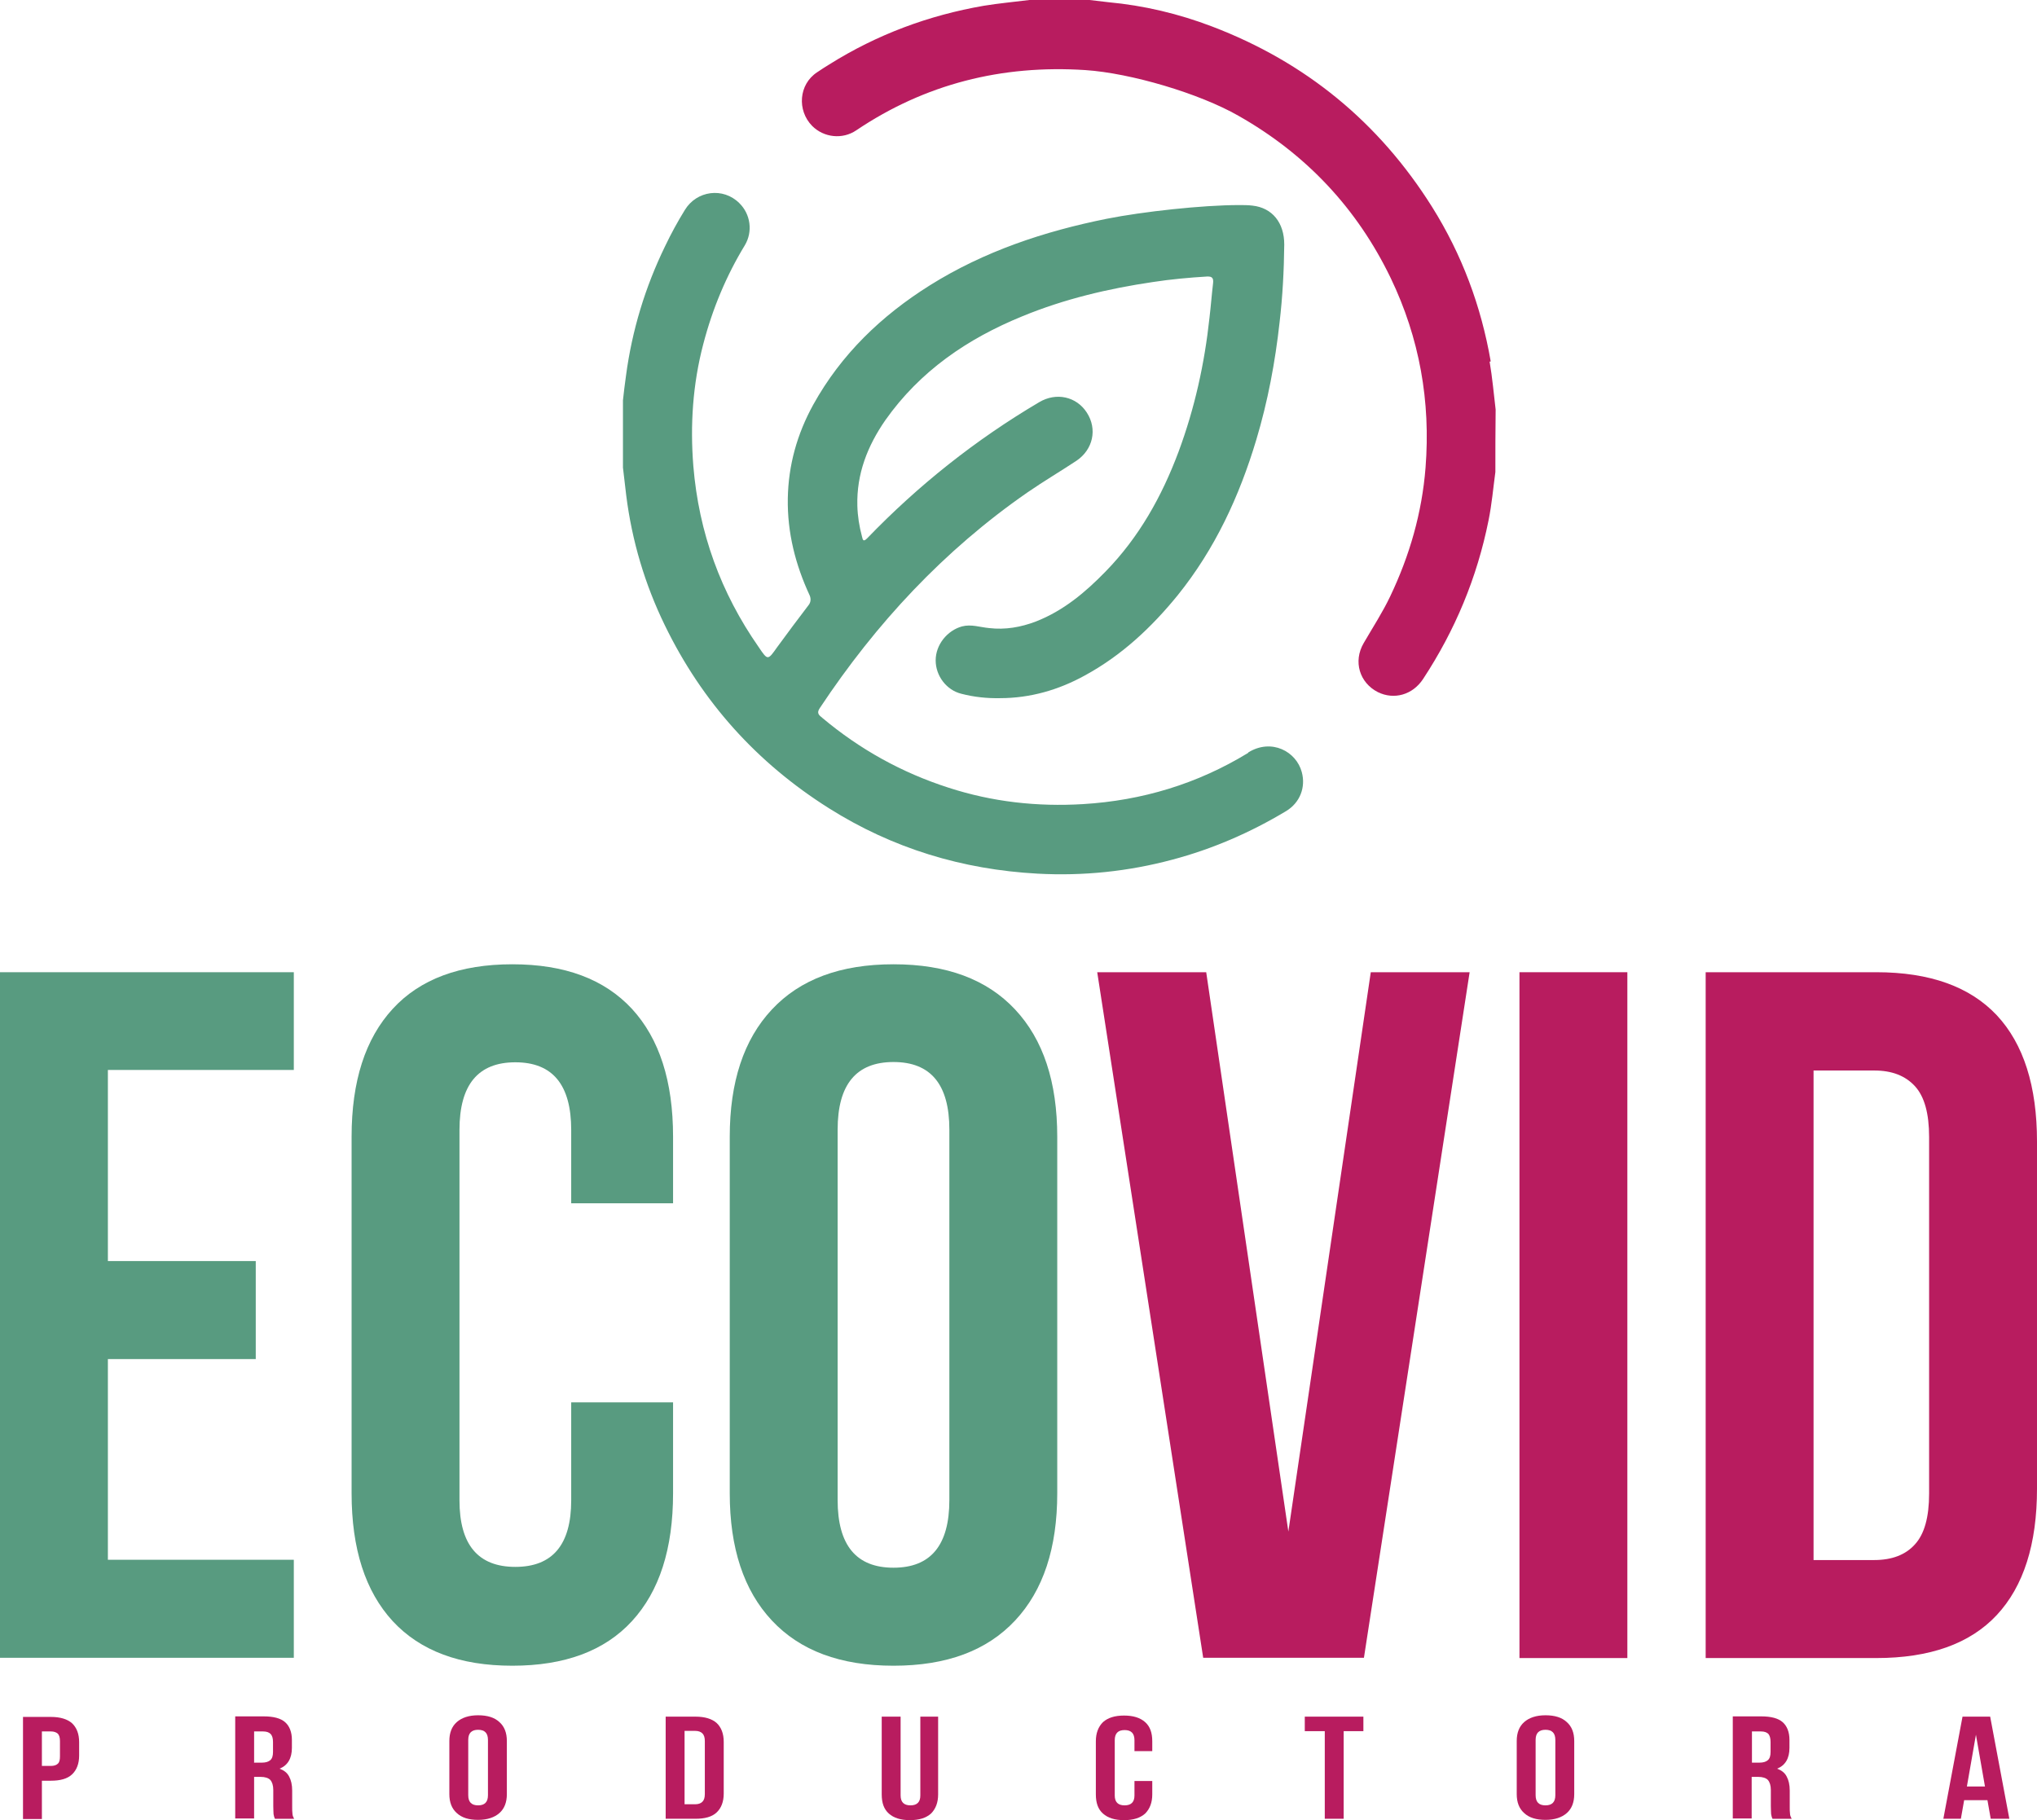 <?xml version="1.0" encoding="UTF-8"?>
<svg id="Capa_1" data-name="Capa 1" xmlns="http://www.w3.org/2000/svg" viewBox="0 0 74.39 66.48">
  <defs>
    <style>
      .cls-1 {
        fill: #b81c5f;
      }

      .cls-1, .cls-2 {
        stroke-width: 0px;
      }

      .cls-2 {
        fill: #589b80;
      }
    </style>
  </defs>
  <path class="cls-2" d="m45.58,27.5c-1.85,1.13-3.87,1.74-6.03,1.87-1.67.1-3.31-.08-4.91-.6-1.71-.55-3.24-1.4-4.61-2.55-.12-.1-.22-.17-.09-.36,2.05-3.09,4.53-5.76,7.59-7.88.58-.4,1.19-.76,1.78-1.15.61-.41.77-1.16.38-1.76-.38-.59-1.12-.75-1.74-.38-2.32,1.37-4.41,3.03-6.28,4.97-.14.14-.16.07-.19-.06-.1-.37-.16-.75-.17-1.13-.03-1.16.37-2.18,1.02-3.12,1.27-1.8,3-2.98,5.01-3.8,1.53-.63,3.14-1.01,4.77-1.25.65-.1,1.31-.16,1.97-.2.2-.01.24.07.22.25-.05.42-.08.83-.13,1.25-.18,1.68-.54,3.31-1.13,4.9-.61,1.63-1.44,3.12-2.67,4.38-.74.76-1.54,1.43-2.54,1.82-.55.21-1.12.31-1.71.24-.33-.03-.65-.15-.99-.06-.54.15-.96.67-.96,1.24,0,.57.4,1.09.94,1.22.46.12.94.17,1.41.16,1.1,0,2.14-.3,3.1-.83,1.34-.73,2.43-1.75,3.39-2.93,1.36-1.69,2.25-3.61,2.87-5.68.42-1.4.69-2.84.85-4.29.11-.94.16-1.89.17-2.84,0-.8-.44-1.34-1.16-1.42-.16-.02-.33-.02-.49-.02-1.34,0-3.52.24-4.83.5-2.29.46-4.48,1.19-6.46,2.43-1.77,1.11-3.24,2.52-4.26,4.36-.59,1.07-.91,2.21-.93,3.43-.02,1.25.28,2.42.8,3.54.05.12.04.25-.04.35-.39.51-.77,1.02-1.15,1.54-.34.48-.34.49-.67,0-1.39-1.99-2.19-4.19-2.39-6.62-.12-1.5-.02-2.99.36-4.44.34-1.31.85-2.52,1.52-3.62.3-.5.21-1.14-.2-1.54-.59-.59-1.56-.46-1.99.25-.26.42-.5.86-.72,1.32-.73,1.5-1.21,3.08-1.43,4.74-.04.3-.08.59-.11.89,0,.82,0,1.64,0,2.46.04.34.08.68.12,1.02.21,1.66.68,3.24,1.41,4.74,1.36,2.8,3.36,5.02,5.99,6.68,2.33,1.47,4.88,2.24,7.62,2.39,1.67.09,3.31-.08,4.92-.51,1.47-.39,2.85-.99,4.15-1.77.52-.31.73-.88.58-1.43-.2-.75-1.1-1.24-1.95-.72"/>
  <path class="cls-1" d="m54.44,13.2c-.35-2.02-1.05-3.9-2.14-5.64-1.94-3.09-4.62-5.29-8.03-6.59-1.23-.47-2.5-.77-3.8-.89C40.24.05,40.02.03,39.79,0h-2.2c-.55.07-1.11.12-1.66.21-2.02.35-3.9,1.05-5.64,2.14-.15.09-.3.19-.45.29-.67.44-.74,1.39-.18,1.96.43.43,1.11.5,1.61.16,2.51-1.69,5.31-2.4,8.37-2.2,1.65.11,4.16.85,5.59,1.67,2.47,1.4,4.33,3.38,5.56,5.93,1.05,2.19,1.46,4.5,1.27,6.92-.13,1.65-.58,3.21-1.29,4.7-.28.59-.64,1.14-.97,1.71-.39.67-.15,1.45.52,1.79.59.29,1.27.1,1.65-.48,1.17-1.78,1.97-3.7,2.39-5.79.12-.59.17-1.18.25-1.77,0-.76,0-1.52.01-2.28-.07-.58-.12-1.17-.22-1.75"/>
  <path class="cls-1" d="m2.63,62.94c.17.16.26.39.26.69v.49c0,.3-.09.53-.26.69-.17.16-.43.23-.77.23h-.33v1.4h-.69v-3.73h1.02c.34,0,.6.08.77.23m-1.1,1.56h.33c.11,0,.2-.03.25-.08.06-.05.08-.14.08-.27v-.56c0-.13-.03-.22-.08-.27-.06-.05-.14-.08-.25-.08h-.33v1.26Z"/>
  <path class="cls-1" d="m9.99,66.26c0-.05-.01-.15-.01-.29v-.59c0-.17-.04-.29-.11-.37-.07-.07-.19-.11-.35-.11h-.24v1.52h-.69v-3.73h1.04c.36,0,.62.07.78.21.16.14.25.36.25.65v.29c0,.38-.15.64-.45.76.16.06.28.15.35.29.07.13.11.3.11.51v.58c0,.11,0,.19.01.26,0,.07.03.13.06.19h-.7c-.03-.06-.04-.12-.05-.17m-.7-1.88h.27c.14,0,.24-.03.31-.09.07-.06.1-.16.1-.3v-.37c0-.13-.03-.23-.09-.29-.06-.06-.15-.09-.27-.09h-.33v1.15Z"/>
  <path class="cls-1" d="m16.68,62.9c.18-.16.44-.25.78-.25s.6.08.78.25c.18.16.27.39.27.69v1.94c0,.3-.09.53-.27.69-.18.16-.44.25-.78.25s-.6-.08-.78-.25c-.18-.16-.27-.39-.27-.69v-1.94c0-.3.09-.53.27-.69m.78,3.04c.24,0,.36-.12.36-.37v-2.02c0-.25-.12-.37-.36-.37s-.36.12-.36.37v2.02c0,.25.12.37.36.37"/>
  <path class="cls-1" d="m25.4,62.7c.34,0,.6.08.77.23.17.16.26.39.26.69v1.89c0,.3-.09.53-.26.69-.17.16-.43.23-.77.23h-1.09v-3.73h1.09Zm-.4,3.2h.39c.11,0,.2-.03.26-.09.06-.06.09-.15.09-.28v-1.94c0-.13-.03-.22-.09-.28-.06-.06-.15-.09-.26-.09h-.39v2.67Z"/>
  <path class="cls-1" d="m32.89,65.58c0,.24.12.36.36.36s.36-.12.36-.36v-2.88h.65v2.84c0,.3-.09.53-.26.7-.18.16-.43.24-.77.24s-.59-.08-.77-.24c-.18-.16-.26-.39-.26-.7v-2.84h.69v2.88Z"/>
  <path class="cls-1" d="m42.08,65.54c0,.3-.09.53-.26.7-.18.16-.43.24-.77.24s-.59-.08-.77-.24c-.18-.16-.26-.39-.26-.7v-1.94c0-.3.09-.53.26-.7.18-.16.43-.24.77-.24s.59.08.77.24c.18.16.26.39.26.7v.36h-.65v-.4c0-.25-.12-.37-.36-.37s-.36.12-.36.37v2.02c0,.24.12.36.36.36s.36-.12.36-.36v-.53h.65v.5Z"/>
  <polygon class="cls-1" points="49.79 62.7 49.79 63.23 49.07 63.23 49.07 66.43 48.38 66.43 48.38 63.23 47.65 63.23 47.65 62.7 49.79 62.7"/>
  <path class="cls-1" d="m55.66,62.9c.18-.16.44-.25.78-.25s.6.08.78.25c.18.16.27.39.27.69v1.94c0,.3-.09.53-.27.69-.18.16-.44.25-.78.25s-.6-.08-.78-.25c-.18-.16-.27-.39-.27-.69v-1.94c0-.3.09-.53.27-.69m.78,3.04c.24,0,.36-.12.36-.37v-2.02c0-.25-.12-.37-.36-.37s-.36.12-.36.37v2.02c0,.25.12.37.36.37"/>
  <path class="cls-1" d="m64.68,66.26c0-.05-.01-.15-.01-.29v-.59c0-.17-.04-.29-.11-.37-.07-.07-.19-.11-.35-.11h-.24v1.52h-.69v-3.73h1.04c.36,0,.62.07.78.21.16.14.25.36.25.65v.29c0,.38-.15.64-.45.76.16.06.28.15.35.29.07.13.11.3.11.51v.58c0,.11,0,.19.01.26,0,.07.03.13.06.19h-.7c-.03-.06-.04-.12-.05-.17m-.7-1.88h.27c.14,0,.24-.03.31-.09.07-.06.1-.16.1-.3v-.37c0-.13-.03-.23-.08-.29-.06-.06-.15-.09-.27-.09h-.33v1.15Z"/>
  <path class="cls-1" d="m72.7,66.43l-.12-.68h-.85l-.12.68h-.64l.7-3.73h1.01l.7,3.73h-.7Zm-.21-1.18l-.33-1.89-.33,1.89h.67Z"/>
  <polygon class="cls-2" points="9.34 46.06 9.34 49.64 3.94 49.64 3.94 56.97 10.73 56.97 10.73 60.55 0 60.55 0 35.51 10.73 35.51 10.73 39.08 3.94 39.08 3.94 46.06 9.34 46.06"/>
  <path class="cls-2" d="m24.58,54.54c0,2.03-.5,3.58-1.5,4.67-1,1.09-2.46,1.63-4.37,1.63s-3.36-.54-4.37-1.63c-1-1.09-1.5-2.64-1.5-4.67v-13.02c0-2.03.5-3.58,1.5-4.67,1-1.09,2.46-1.63,4.37-1.63s3.36.54,4.37,1.63c1,1.09,1.5,2.64,1.5,4.67v2.43h-3.72v-2.68c0-1.65-.68-2.47-2.04-2.47s-2.04.82-2.04,2.47v13.53c0,1.62.68,2.43,2.04,2.43s2.04-.81,2.04-2.43v-3.58h3.72v3.33Z"/>
  <path class="cls-2" d="m28.19,36.87c1.03-1.1,2.5-1.65,4.44-1.65s3.41.55,4.44,1.65c1.03,1.1,1.54,2.65,1.54,4.65v13.02c0,2-.51,3.55-1.54,4.65-1.03,1.1-2.5,1.65-4.44,1.65s-3.41-.55-4.44-1.65c-1.03-1.1-1.54-2.65-1.54-4.65v-13.02c0-2,.51-3.55,1.54-4.65m4.44,20.39c1.36,0,2.04-.82,2.04-2.47v-13.53c0-1.65-.68-2.47-2.04-2.47s-2.04.82-2.04,2.47v13.53c0,1.65.68,2.47,2.04,2.47"/>
  <polygon class="cls-1" points="50.06 35.51 53.67 35.51 49.81 60.55 43.94 60.55 40.07 35.51 44.05 35.51 47.05 55.94 50.06 35.51"/>
  <rect class="cls-1" x="55.49" y="35.51" width="3.94" height="25.05"/>
  <path class="cls-1" d="m68.52,35.51c1.96,0,3.42.53,4.4,1.57.98,1.05,1.47,2.59,1.47,4.62v12.67c0,2.03-.49,3.57-1.47,4.62-.98,1.05-2.45,1.57-4.4,1.57h-6.23v-25.05h6.23Zm-2.29,21.47h2.22c.64,0,1.14-.19,1.48-.57.35-.38.52-1,.52-1.86v-13.02c0-.86-.17-1.48-.52-1.86-.35-.38-.84-.57-1.48-.57h-2.22v17.89Z"/>
</svg>